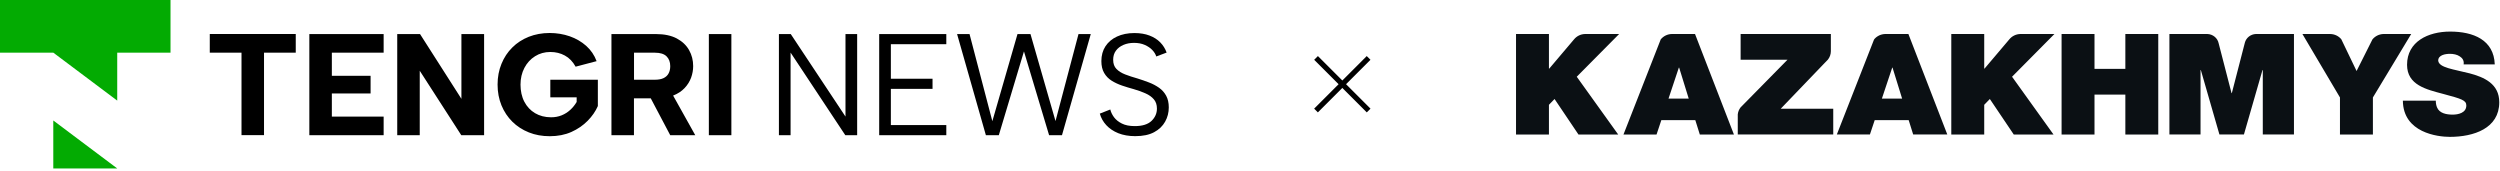 <?xml version="1.0" encoding="UTF-8"?> <svg xmlns="http://www.w3.org/2000/svg" width="292" height="20" viewBox="0 0 292 20" fill="none"><g clip-path="url(#clip0_585_43)"><path fill-rule="evenodd" clip-rule="evenodd" d="M6.224 19.675H13.692L6.224 14.072V19.675ZM0 6.148H6.224L13.692 11.751V6.148H19.916V0H0V6.148Z" fill="#03AB02"></path><path fill-rule="evenodd" clip-rule="evenodd" d="M24.502 3.972H34.544V6.148H30.837V15.785H28.208V6.148H24.502V3.972ZM82.794 3.979H85.424V15.792H82.794V3.979ZM76.626 3.979C77.591 3.979 78.403 4.152 79.046 4.49C79.689 4.835 80.172 5.291 80.487 5.858C80.808 6.424 80.962 7.046 80.962 7.723C80.962 8.186 80.878 8.635 80.717 9.084C80.549 9.526 80.298 9.934 79.948 10.3C79.606 10.659 79.165 10.949 78.62 11.163L81.207 15.792H78.284L76.011 11.488H74.046V15.792H71.417V3.979H76.626ZM78.284 7.723C78.284 7.24 78.137 6.86 77.85 6.576C77.557 6.293 77.109 6.155 76.494 6.155H74.053V9.312H76.494C76.906 9.312 77.242 9.25 77.501 9.125C77.759 9.001 77.962 8.822 78.088 8.58C78.221 8.338 78.284 8.055 78.284 7.73V7.723ZM67.235 7.792C66.906 7.198 66.487 6.763 65.976 6.487C65.473 6.21 64.906 6.072 64.277 6.072C63.62 6.072 63.019 6.238 62.494 6.569C61.963 6.901 61.55 7.357 61.249 7.93C60.949 8.504 60.795 9.16 60.795 9.885C60.795 10.611 60.942 11.315 61.242 11.882C61.536 12.448 61.956 12.897 62.487 13.215C63.026 13.533 63.648 13.699 64.368 13.699C64.816 13.699 65.221 13.623 65.599 13.471C65.976 13.319 66.312 13.105 66.606 12.835C66.9 12.566 67.151 12.255 67.354 11.909V11.371H64.277V9.312H69.829V12.386C69.557 13.008 69.158 13.581 68.634 14.113C68.109 14.645 67.48 15.08 66.739 15.412C65.997 15.744 65.158 15.909 64.214 15.909C63.326 15.909 62.515 15.764 61.774 15.467C61.032 15.17 60.389 14.756 59.844 14.217C59.298 13.678 58.872 13.036 58.571 12.303C58.27 11.564 58.117 10.756 58.117 9.878C58.117 9.001 58.27 8.193 58.571 7.461C58.872 6.721 59.291 6.086 59.837 5.547C60.375 5.008 61.019 4.594 61.76 4.297C62.501 4.006 63.312 3.854 64.2 3.854C65.032 3.854 65.816 3.986 66.55 4.241C67.284 4.497 67.927 4.877 68.473 5.36C69.018 5.851 69.424 6.445 69.683 7.143L67.242 7.785L67.235 7.792ZM56.543 3.979V15.792H53.879L49.026 8.262V15.792H46.397V3.979H49.061L53.893 11.543V3.979H56.543ZM44.809 6.155H38.76V8.856H43.285V10.915H38.76V13.616H44.809V15.792H36.131V3.979H44.809V6.155Z" fill="black"></path><path fill-rule="evenodd" clip-rule="evenodd" d="M100.116 3.979V15.792H98.732L92.34 6.141V15.792H90.977V3.979H92.361L98.753 13.616V3.979H100.116ZM110.529 5.16H104.053V9.194H108.92V10.376H104.053V14.611H110.529V15.792H102.69V3.979H110.529V5.16ZM116.654 15.792H115.151L111.787 3.979H113.242L115.906 14.155L118.843 3.979H120.36L123.283 14.141L125.969 3.979H127.402L124.039 15.792H122.535L119.598 6.003L116.661 15.792H116.654ZM129.682 12.787C129.752 13.091 129.899 13.395 130.115 13.692C130.339 13.989 130.647 14.238 131.038 14.431C131.43 14.631 131.934 14.728 132.549 14.728C133.423 14.728 134.073 14.528 134.5 14.12C134.92 13.713 135.129 13.236 135.129 12.683C135.129 12.241 135.01 11.882 134.773 11.605C134.535 11.322 134.206 11.087 133.801 10.908C133.388 10.721 132.927 10.555 132.416 10.41C131.962 10.286 131.507 10.148 131.059 9.996C130.612 9.844 130.199 9.65 129.836 9.422C129.472 9.194 129.178 8.891 128.962 8.517C128.745 8.144 128.64 7.682 128.64 7.136C128.64 6.473 128.801 5.892 129.115 5.409C129.437 4.918 129.885 4.538 130.465 4.269C131.045 3.999 131.724 3.861 132.5 3.861C133.171 3.861 133.759 3.958 134.262 4.151C134.766 4.345 135.185 4.607 135.521 4.953C135.857 5.298 136.101 5.692 136.262 6.141L135.052 6.597C134.975 6.341 134.822 6.086 134.591 5.844C134.36 5.602 134.066 5.402 133.703 5.243C133.339 5.084 132.92 5.008 132.458 5.008C131.997 5.008 131.591 5.084 131.22 5.243C130.85 5.402 130.556 5.623 130.339 5.92C130.122 6.21 130.018 6.569 130.018 6.984C130.018 7.433 130.143 7.792 130.402 8.055C130.661 8.317 130.997 8.531 131.43 8.697C131.857 8.863 132.325 9.015 132.843 9.16C133.311 9.305 133.766 9.464 134.199 9.63C134.64 9.796 135.031 10.01 135.381 10.252C135.731 10.5 136.003 10.811 136.206 11.177C136.409 11.55 136.514 12.006 136.514 12.545C136.514 13.139 136.374 13.699 136.087 14.21C135.801 14.721 135.374 15.136 134.801 15.44C134.227 15.75 133.486 15.902 132.591 15.902C131.843 15.902 131.178 15.785 130.612 15.557C130.046 15.329 129.577 15.011 129.213 14.617C128.85 14.224 128.598 13.775 128.458 13.27L129.703 12.78L129.682 12.787Z" fill="black"></path></g><path d="M159.853 6.766L153.709 12.909" stroke="black" stroke-width="0.615"></path><path d="M159.857 12.909L153.714 6.766" stroke="black" stroke-width="0.615"></path><path d="M286.177 3.689C288.887 3.689 291.286 4.66 291.388 7.52H287.752C287.823 7.076 287.61 6.781 287.298 6.584C286.985 6.369 286.547 6.287 286.162 6.287C285.637 6.287 284.782 6.418 284.782 7.078C284.851 7.917 286.635 8.097 288.4 8.556V8.553C290.167 9.015 291.914 9.79 291.914 11.943C291.914 15 288.925 15.986 286.144 15.986C284.729 15.986 280.69 15.511 280.655 11.761H284.501C284.501 12.059 284.553 12.322 284.642 12.536C284.92 13.241 285.759 13.388 286.475 13.388C287.107 13.388 288.066 13.192 288.066 12.323C288.066 11.712 287.525 11.548 285.374 10.972C283.398 10.446 281.144 9.936 281.144 7.568C281.144 4.856 283.607 3.689 286.177 3.689ZM180.916 8.014H180.952L183.841 4.605C184.146 4.228 184.613 3.982 185.145 3.971H189.115L184.165 8.963L189.005 15.71H184.365L181.572 11.563L180.916 12.24V15.71H177.071V3.971H180.916V8.014ZM195.273 3.973H197.979L202.522 15.71H198.538L198.012 14.033H194.044L193.484 15.71H189.622L193.974 4.601C194.279 4.226 194.746 3.982 195.273 3.971V3.973ZM231.757 3.971V8.014H231.792L234.681 4.605C234.986 4.228 235.453 3.982 235.985 3.971H239.958L235.008 8.963L239.85 15.71H235.207L232.414 11.563L231.757 12.24V15.71H227.911V3.971H231.757ZM244.638 8.046H248.241V3.971H252.085V15.71H248.241V11.053H244.638V15.71H240.793V3.971H244.638V8.046ZM277.155 11.383V15.71H273.308V11.383L268.922 3.971L272.18 3.973C272.694 3.982 273.146 4.213 273.451 4.569C273.455 4.582 273.463 4.59 273.472 4.603L275.248 8.294L277.097 4.61C277.402 4.23 277.874 3.982 278.406 3.971H281.629L277.155 11.383ZM213.845 5.986C213.843 6.353 213.713 6.692 213.5 6.963L213.21 7.265C213.208 7.267 213.204 7.272 213.204 7.272H213.2L207.989 12.7H214.123V15.709H202.971V13.36C203.002 13.071 203.111 12.788 203.3 12.544L208.776 6.98H203.305V3.973H213.845V5.986ZM227.444 15.707H223.459L222.934 14.031H218.966L218.406 15.707H214.543L218.869 4.664C218.886 4.629 218.907 4.592 218.929 4.56C218.936 4.554 218.942 4.547 218.949 4.539C218.987 4.498 219.027 4.456 219.069 4.417C219.111 4.379 219.151 4.344 219.198 4.31C219.2 4.31 219.205 4.307 219.208 4.305C219.25 4.273 219.294 4.245 219.34 4.217C219.347 4.213 219.354 4.211 219.361 4.207C219.405 4.183 219.447 4.157 219.492 4.135C219.503 4.131 219.516 4.124 219.53 4.12C219.57 4.102 219.61 4.086 219.652 4.071C219.674 4.064 219.694 4.058 219.716 4.051C219.752 4.04 219.788 4.03 219.824 4.021C219.857 4.012 219.89 4.008 219.923 4.001C219.95 3.997 219.977 3.99 220.005 3.986C220.068 3.977 220.13 3.973 220.195 3.971H222.901L227.444 15.707ZM257.822 3.971C258.473 3.995 259.009 4.448 259.136 5.047L260.643 10.877H260.678L262.198 4.992V4.99C262.345 4.42 262.866 3.993 263.496 3.971H267.934V15.707H264.294V8.18H264.258L262.091 15.707H259.228L257.058 8.18H257.023V15.707H253.387V3.971H257.822ZM194.883 11.515H197.242L196.125 7.898H196.089L194.883 11.515ZM219.805 11.515H222.167L221.047 7.898H221.011L219.805 11.515Z" fill="#0B1014"></path><g clip-path="url(#paint0_angular_585_43_clip_path)" data-figma-skip-parse="true"><g transform="matrix(0 0.006 -0.057 0 234.492 9.837)"></g></g><path d="M286.177 3.689C288.887 3.689 291.286 4.66 291.388 7.52H287.752C287.823 7.076 287.61 6.781 287.298 6.584C286.985 6.369 286.547 6.287 286.162 6.287C285.637 6.287 284.782 6.418 284.782 7.078C284.851 7.917 286.635 8.097 288.4 8.556V8.553C290.167 9.015 291.914 9.79 291.914 11.943C291.914 15 288.925 15.986 286.144 15.986C284.729 15.986 280.69 15.511 280.655 11.761H284.501C284.501 12.059 284.553 12.322 284.642 12.536C284.92 13.241 285.759 13.388 286.475 13.388C287.107 13.388 288.066 13.192 288.066 12.323C288.066 11.712 287.525 11.548 285.374 10.972C283.398 10.446 281.144 9.936 281.144 7.568C281.144 4.856 283.607 3.689 286.177 3.689ZM180.916 8.014H180.952L183.841 4.605C184.146 4.228 184.613 3.982 185.145 3.971H189.115L184.165 8.963L189.005 15.71H184.365L181.572 11.563L180.916 12.24V15.71H177.071V3.971H180.916V8.014ZM195.273 3.973H197.979L202.522 15.71H198.538L198.012 14.033H194.044L193.484 15.71H189.622L193.974 4.601C194.279 4.226 194.746 3.982 195.273 3.971V3.973ZM231.757 3.971V8.014H231.792L234.681 4.605C234.986 4.228 235.453 3.982 235.985 3.971H239.958L235.008 8.963L239.85 15.71H235.207L232.414 11.563L231.757 12.24V15.71H227.911V3.971H231.757ZM244.638 8.046H248.241V3.971H252.085V15.71H248.241V11.053H244.638V15.71H240.793V3.971H244.638V8.046ZM277.155 11.383V15.71H273.308V11.383L268.922 3.971L272.18 3.973C272.694 3.982 273.146 4.213 273.451 4.569C273.455 4.582 273.463 4.59 273.472 4.603L275.248 8.294L277.097 4.61C277.402 4.23 277.874 3.982 278.406 3.971H281.629L277.155 11.383ZM213.845 5.986C213.843 6.353 213.713 6.692 213.5 6.963L213.21 7.265C213.208 7.267 213.204 7.272 213.204 7.272H213.2L207.989 12.7H214.123V15.709H202.971V13.36C203.002 13.071 203.111 12.788 203.3 12.544L208.776 6.98H203.305V3.973H213.845V5.986ZM227.444 15.707H223.459L222.934 14.031H218.966L218.406 15.707H214.543L218.869 4.664C218.886 4.629 218.907 4.592 218.929 4.56C218.936 4.554 218.942 4.547 218.949 4.539C218.987 4.498 219.027 4.456 219.069 4.417C219.111 4.379 219.151 4.344 219.198 4.31C219.2 4.31 219.205 4.307 219.208 4.305C219.25 4.273 219.294 4.245 219.34 4.217C219.347 4.213 219.354 4.211 219.361 4.207C219.405 4.183 219.447 4.157 219.492 4.135C219.503 4.131 219.516 4.124 219.53 4.12C219.57 4.102 219.61 4.086 219.652 4.071C219.674 4.064 219.694 4.058 219.716 4.051C219.752 4.04 219.788 4.03 219.824 4.021C219.857 4.012 219.89 4.008 219.923 4.001C219.95 3.997 219.977 3.99 220.005 3.986C220.068 3.977 220.13 3.973 220.195 3.971H222.901L227.444 15.707ZM257.822 3.971C258.473 3.995 259.009 4.448 259.136 5.047L260.643 10.877H260.678L262.198 4.992V4.99C262.345 4.42 262.866 3.993 263.496 3.971H267.934V15.707H264.294V8.18H264.258L262.091 15.707H259.228L257.058 8.18H257.023V15.707H253.387V3.971H257.822ZM194.883 11.515H197.242L196.125 7.898H196.089L194.883 11.515ZM219.805 11.515H222.167L221.047 7.898H221.011L219.805 11.515Z" data-figma-gradient-fill="{&quot;type&quot;:&quot;GRADIENT_ANGULAR&quot;,&quot;stops&quot;:[{&quot;color&quot;:{&quot;r&quot;:0.52156865596771240,&quot;g&quot;:0.39215686917304993,&quot;b&quot;:0.23529411852359772,&quot;a&quot;:1.0},&quot;position&quot;:0.0},{&quot;color&quot;:{&quot;r&quot;:0.18823529779911041,&quot;g&quot;:0.25098040699958801,&quot;b&quot;:0.30980393290519714,&quot;a&quot;:1.0},&quot;position&quot;:1.0}],&quot;stopsVar&quot;:[{&quot;color&quot;:{&quot;r&quot;:0.52156865596771240,&quot;g&quot;:0.39215686917304993,&quot;b&quot;:0.23529411852359772,&quot;a&quot;:1.0},&quot;position&quot;:0.0},{&quot;color&quot;:{&quot;r&quot;:0.18823529779911041,&quot;g&quot;:0.25098040699958801,&quot;b&quot;:0.30980393290519714,&quot;a&quot;:1.0},&quot;position&quot;:1.0}],&quot;transform&quot;:{&quot;m00&quot;:7.0320920920606718e-15,&quot;m01&quot;:-114.84277343750,&quot;m02&quot;:291.913574218750,&quot;m10&quot;:12.2968750,&quot;m11&quot;:7.5296644445080286e-16,&quot;m12&quot;:3.688964843750},&quot;opacity&quot;:1.0,&quot;blendMode&quot;:&quot;NORMAL&quot;,&quot;visible&quot;:true}"></path><defs><clipPath id="paint0_angular_585_43_clip_path"><path d="M286.177 3.689C288.887 3.689 291.286 4.66 291.388 7.52H287.752C287.823 7.076 287.61 6.781 287.298 6.584C286.985 6.369 286.547 6.287 286.162 6.287C285.637 6.287 284.782 6.418 284.782 7.078C284.851 7.917 286.635 8.097 288.4 8.556V8.553C290.167 9.015 291.914 9.79 291.914 11.943C291.914 15 288.925 15.986 286.144 15.986C284.729 15.986 280.69 15.511 280.655 11.761H284.501C284.501 12.059 284.553 12.322 284.642 12.536C284.92 13.241 285.759 13.388 286.475 13.388C287.107 13.388 288.066 13.192 288.066 12.323C288.066 11.712 287.525 11.548 285.374 10.972C283.398 10.446 281.144 9.936 281.144 7.568C281.144 4.856 283.607 3.689 286.177 3.689ZM180.916 8.014H180.952L183.841 4.605C184.146 4.228 184.613 3.982 185.145 3.971H189.115L184.165 8.963L189.005 15.71H184.365L181.572 11.563L180.916 12.24V15.71H177.071V3.971H180.916V8.014ZM195.273 3.973H197.979L202.522 15.71H198.538L198.012 14.033H194.044L193.484 15.71H189.622L193.974 4.601C194.279 4.226 194.746 3.982 195.273 3.971V3.973ZM231.757 3.971V8.014H231.792L234.681 4.605C234.986 4.228 235.453 3.982 235.985 3.971H239.958L235.008 8.963L239.85 15.71H235.207L232.414 11.563L231.757 12.24V15.71H227.911V3.971H231.757ZM244.638 8.046H248.241V3.971H252.085V15.71H248.241V11.053H244.638V15.71H240.793V3.971H244.638V8.046ZM277.155 11.383V15.71H273.308V11.383L268.922 3.971L272.18 3.973C272.694 3.982 273.146 4.213 273.451 4.569C273.455 4.582 273.463 4.59 273.472 4.603L275.248 8.294L277.097 4.61C277.402 4.23 277.874 3.982 278.406 3.971H281.629L277.155 11.383ZM213.845 5.986C213.843 6.353 213.713 6.692 213.5 6.963L213.21 7.265C213.208 7.267 213.204 7.272 213.204 7.272H213.2L207.989 12.7H214.123V15.709H202.971V13.36C203.002 13.071 203.111 12.788 203.3 12.544L208.776 6.98H203.305V3.973H213.845V5.986ZM227.444 15.707H223.459L222.934 14.031H218.966L218.406 15.707H214.543L218.869 4.664C218.886 4.629 218.907 4.592 218.929 4.56C218.936 4.554 218.942 4.547 218.949 4.539C218.987 4.498 219.027 4.456 219.069 4.417C219.111 4.379 219.151 4.344 219.198 4.31C219.2 4.31 219.205 4.307 219.208 4.305C219.25 4.273 219.294 4.245 219.34 4.217C219.347 4.213 219.354 4.211 219.361 4.207C219.405 4.183 219.447 4.157 219.492 4.135C219.503 4.131 219.516 4.124 219.53 4.12C219.57 4.102 219.61 4.086 219.652 4.071C219.674 4.064 219.694 4.058 219.716 4.051C219.752 4.04 219.788 4.03 219.824 4.021C219.857 4.012 219.89 4.008 219.923 4.001C219.95 3.997 219.977 3.99 220.005 3.986C220.068 3.977 220.13 3.973 220.195 3.971H222.901L227.444 15.707ZM257.822 3.971C258.473 3.995 259.009 4.448 259.136 5.047L260.643 10.877H260.678L262.198 4.992V4.99C262.345 4.42 262.866 3.993 263.496 3.971H267.934V15.707H264.294V8.18H264.258L262.091 15.707H259.228L257.058 8.18H257.023V15.707H253.387V3.971H257.822ZM194.883 11.515H197.242L196.125 7.898H196.089L194.883 11.515ZM219.805 11.515H222.167L221.047 7.898H221.011L219.805 11.515Z"></path></clipPath><clipPath id="clip0_585_43"><rect width="136.493" height="19.675" fill="white"></rect></clipPath></defs></svg> 